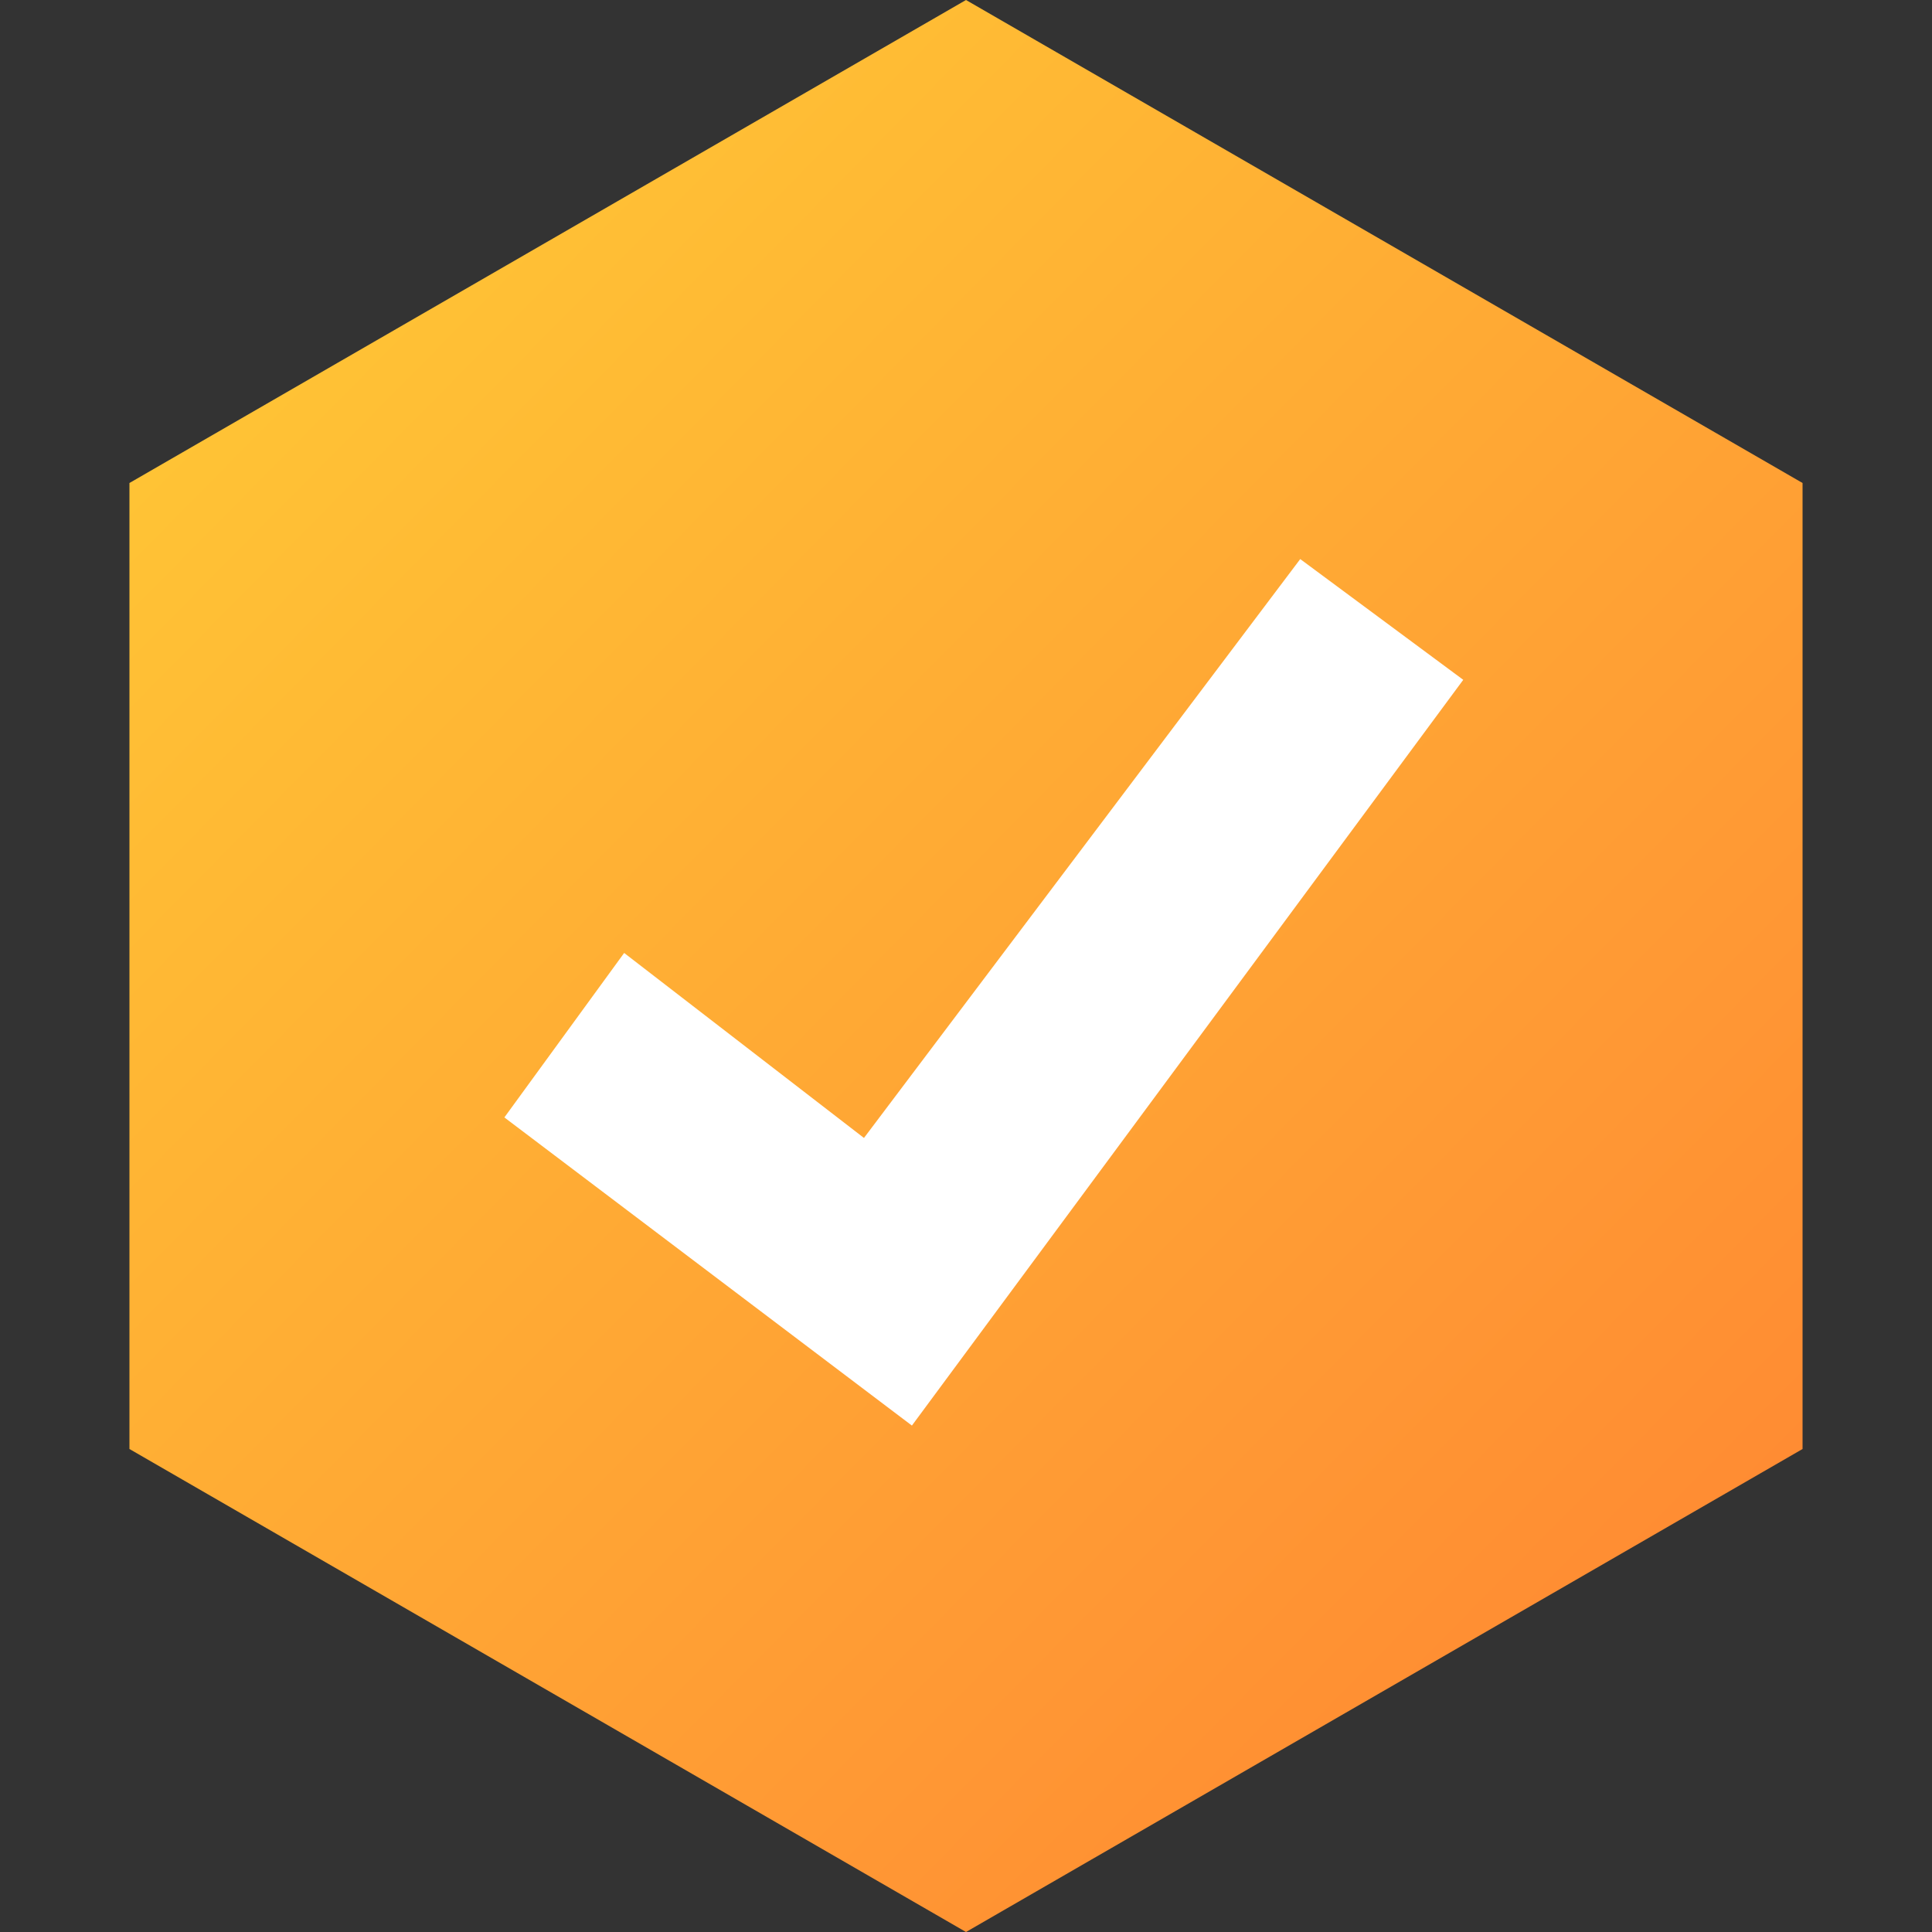 <svg width="16" height="16" viewBox="0 0 16 16" fill="none" xmlns="http://www.w3.org/2000/svg">
<rect x="0" y="0" width="16" height="16" fill="#333333" stroke="none"/>
<path d="M8 0L14.928 4V12L8 16L1.072 12V4L8 0Z" fill="url(#paint0_linear_47380_881)"/>
<path d="M7.552 11.806L4.177 9.254L5.169 7.892L7.155 9.424L10.768 4.63L12.118 5.63L7.552 11.806Z" fill="white"/>
<defs>
<linearGradient id="paint0_linear_47380_881" x1="0" y1="0" x2="15.713" y2="15.517" gradientUnits="userSpaceOnUse">
<stop stop-color="#FFD035"/>
<stop offset="1" stop-color="#FF8133"/>
</linearGradient>
</defs>
</svg>
